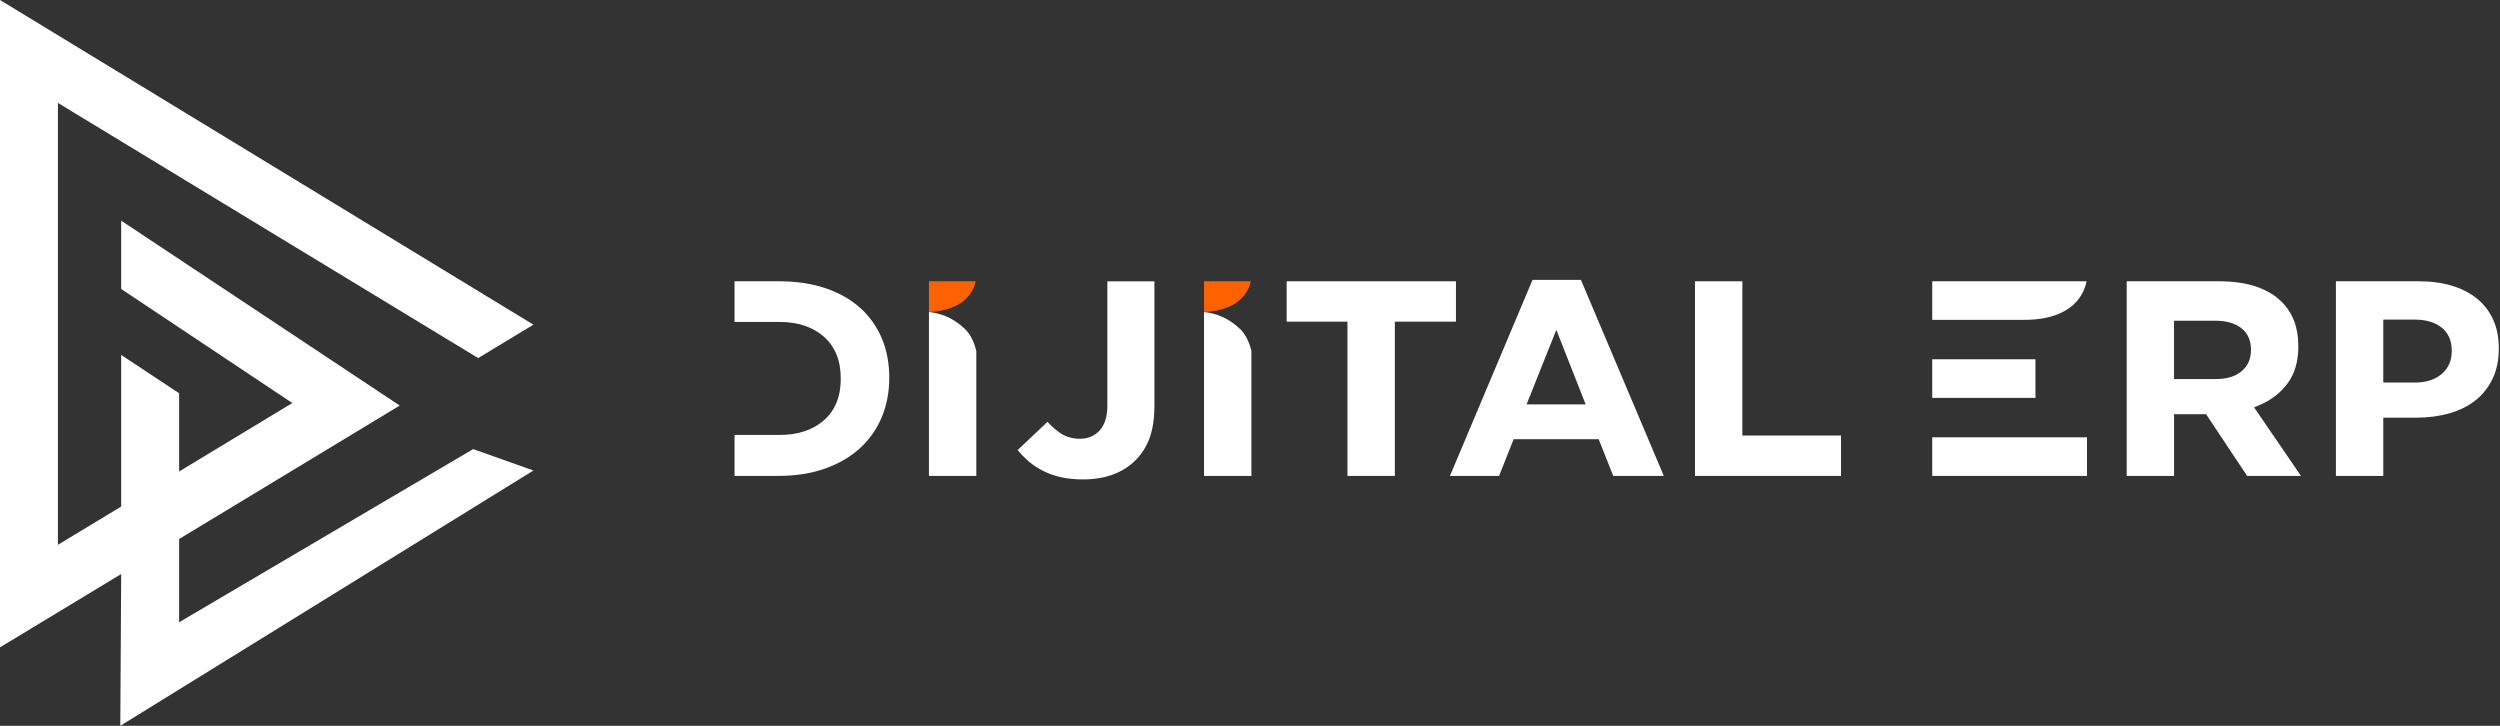 <svg width="279" height="81" viewBox="0 0 279 81" fill="none" xmlns="http://www.w3.org/2000/svg">
<rect x="0" y="0" width="279" height="81" fill="#333333" stroke="none"/>
<path d="M0 72.245L13.524 64.062L13.425 81L59.53 52.509L52.806 50.118L19.991 69.443V60.153L44.608 45.26L13.524 24.628V32.249L32.623 44.977L19.991 52.618V43.889L13.524 39.611V56.531L6.463 60.801V11.485L53.365 39.962L59.53 36.233L0 0V72.245Z" fill="white"/>
<path d="M108.887 31.392C108.669 32.419 107.725 34.64 103.67 34.816V31.392H108.887Z" fill="#FD6200"/>
<path d="M139.59 31.392C139.37 32.419 138.425 34.64 134.37 34.816V31.392H139.59Z" fill="#FD6200"/>
<path d="M108.956 39.16V53.111H103.67V34.816C104.384 34.895 105.066 35.078 105.694 35.354C106.373 35.65 107.042 36.105 107.676 36.706C108.266 37.264 108.694 38.088 108.952 39.164L108.956 39.16Z" fill="white"/>
<path d="M139.656 39.16V53.111H134.37V34.816C135.087 34.895 135.767 35.078 136.394 35.354C137.077 35.65 137.742 36.105 138.38 36.706C138.97 37.264 139.397 38.088 139.656 39.164V39.16Z" fill="white"/>
<path d="M162.484 31.392V35.895H155.664V53.111H150.378V35.895H143.589V31.392H162.484Z" fill="white"/>
<path d="M176.43 31.23H171.031L161.814 53.111H167.297L168.921 49.018H178.413L180.037 53.111H185.681L176.43 31.23ZM170.365 45.132L173.686 36.812L176.961 45.132H170.365Z" fill="white"/>
<path d="M205.456 48.605V53.111H189.161V31.392H194.447V48.605H205.456Z" fill="white"/>
<path d="M251.551 45.467L252.124 45.225C253.461 44.66 254.537 43.822 255.323 42.746C255.713 42.215 256.003 41.605 256.199 40.926C256.396 40.246 256.492 39.495 256.492 38.677V38.612C256.492 36.547 255.882 34.933 254.627 33.678C253.927 32.978 252.996 32.416 251.862 32.009C250.707 31.599 249.269 31.392 247.583 31.392H237.339V53.111H242.625V46.225H246.2L250.779 53.111H256.789L251.558 45.467H251.551ZM251.206 39.098C251.206 40.077 250.844 40.87 250.127 41.457C249.441 42.019 248.496 42.301 247.321 42.301H242.621V35.795H247.29C248.434 35.795 249.372 36.06 250.076 36.578C250.827 37.133 251.21 37.957 251.21 39.033V39.098H251.206Z" fill="white"/>
<path d="M278.245 35.688C277.835 34.778 277.245 33.998 276.483 33.367C275.715 32.733 274.777 32.24 273.687 31.905C272.584 31.564 271.325 31.392 269.957 31.392H260.688V53.111H265.974V46.615H269.632C270.984 46.615 272.246 46.446 273.387 46.118C274.508 45.794 275.487 45.298 276.297 44.65C277.101 44.008 277.735 43.198 278.183 42.246C278.638 41.291 278.866 40.167 278.866 38.908V38.846C278.866 37.671 278.659 36.609 278.245 35.695V35.688ZM273.615 39.198C273.615 40.264 273.225 41.126 272.46 41.764C271.722 42.381 270.725 42.694 269.501 42.694H265.974V35.667H269.47C270.705 35.667 271.705 35.953 272.443 36.522C273.222 37.119 273.615 37.998 273.615 39.136V39.198Z" fill="white"/>
<path d="M128.832 31.392V45.305C128.832 46.67 128.656 47.86 128.311 48.839C127.966 49.801 127.439 50.646 126.742 51.346C125.308 52.78 123.332 53.504 120.867 53.504C119.916 53.504 119.047 53.411 118.292 53.228C117.533 53.046 116.84 52.787 116.233 52.459C115.623 52.135 115.075 51.749 114.599 51.315C114.226 50.973 113.882 50.611 113.564 50.229L116.902 47.077C117.378 47.594 117.854 48.011 118.326 48.329C118.96 48.749 119.695 48.967 120.509 48.967C121.436 48.967 122.195 48.639 122.757 47.998C123.305 47.374 123.581 46.456 123.581 45.277V31.395H128.832V31.392Z" fill="white"/>
<path d="M232.853 31.392C232.626 32.633 231.498 35.695 225.885 35.695H215.638V31.392H232.85H232.853Z" fill="white"/>
<path d="M227.157 40.095H215.638V44.402H227.157V40.095Z" fill="white"/>
<path d="M232.908 48.804H215.638V53.111H232.908V48.804Z" fill="white"/>
<path d="M99.241 42.122V42.184C99.241 43.757 98.958 45.225 98.406 46.553C97.851 47.877 97.041 49.035 95.996 49.998C94.948 50.963 93.638 51.732 92.111 52.28C90.569 52.832 88.794 53.111 86.825 53.111H81.974V48.539H87.018C89.042 48.539 90.694 47.994 91.931 46.922C93.19 45.829 93.828 44.27 93.828 42.284V42.219C93.828 40.233 93.19 38.67 91.935 37.567C90.697 36.481 89.042 35.929 87.018 35.929H81.974V31.392H86.956C88.9 31.392 90.666 31.657 92.197 32.188C93.714 32.716 95.01 33.461 96.048 34.405C97.079 35.347 97.879 36.484 98.42 37.781C98.965 39.088 99.241 40.546 99.241 42.119V42.122Z" fill="white"/>
</svg>
